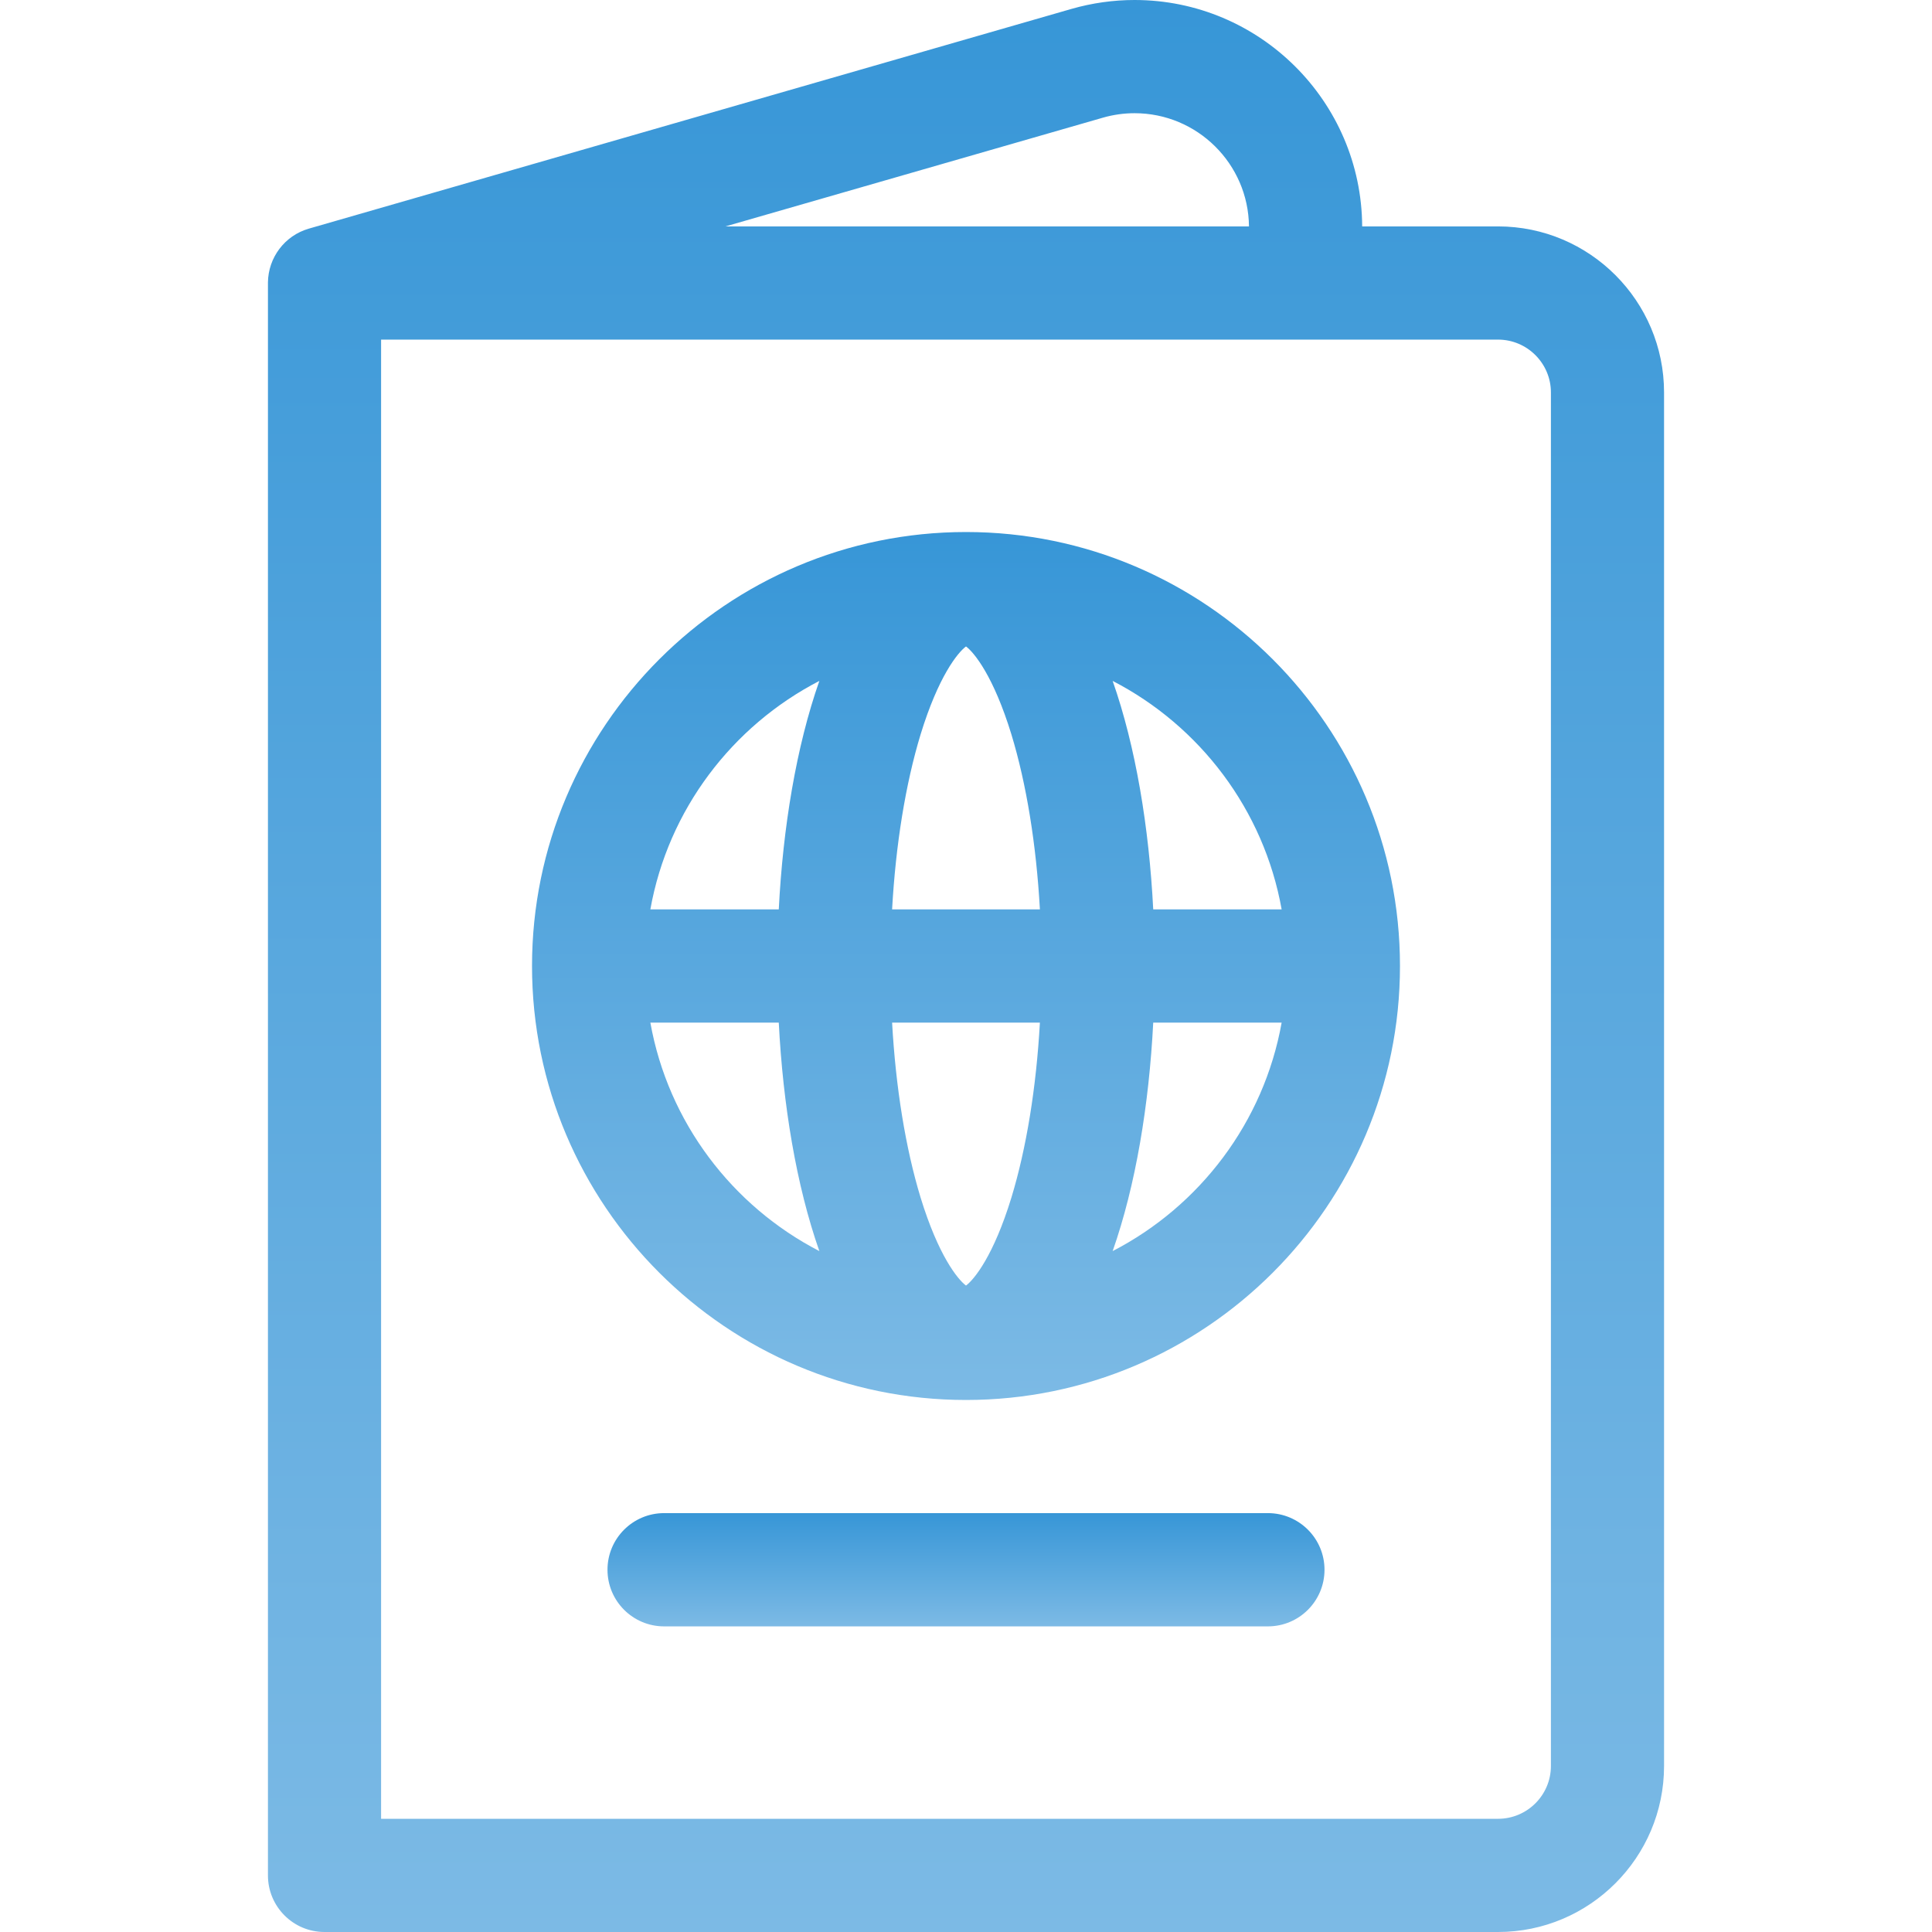 <?xml version="1.0" encoding="UTF-8"?>
<svg xmlns="http://www.w3.org/2000/svg" width="32" height="32" viewBox="0 0 32 32" fill="none">
  <path d="M24.812 3.75H22.562C22.551 1.68 20.864 0 18.792 0C18.439 0 18.088 0.05 17.749 0.147L5.115 3.787C4.713 3.903 4.443 4.269 4.438 4.677C4.438 4.68 4.438 4.684 4.438 4.688V31.062C4.438 31.58 4.857 32 5.375 32H24.812C26.329 32 27.562 30.766 27.562 29.25V6.5C27.562 4.984 26.329 3.75 24.812 3.75ZM18.268 1.949C18.438 1.9 18.615 1.875 18.792 1.875C19.831 1.875 20.677 2.714 20.687 3.75H12.016L18.268 1.949ZM25.688 29.25C25.688 29.733 25.295 30.125 24.812 30.125H6.312V5.625H21.625H24.812C25.295 5.625 25.688 6.018 25.688 6.5V29.25Z" fill="url(#paint0_linear_686_425)"></path>
  <path d="M16 8.812C12.037 8.812 8.812 12.037 8.812 16C8.812 19.963 12.037 23.188 16 23.188C19.963 23.188 23.188 19.963 23.188 16C23.188 12.037 19.963 8.812 16 8.812ZM21.228 15.062H19.101C19.032 13.708 18.812 12.368 18.429 11.278C19.873 12.024 20.933 13.412 21.228 15.062ZM16 21.293C15.862 21.19 15.543 20.797 15.248 19.836C14.999 19.018 14.836 18.013 14.776 16.938H17.224C17.164 18.013 17.001 19.018 16.752 19.836C16.457 20.798 16.138 21.19 16 21.293ZM14.776 15.062C14.836 13.987 14.999 12.982 15.248 12.164C15.543 11.202 15.862 10.81 16 10.707C16.138 10.81 16.457 11.203 16.752 12.164C17.001 12.982 17.164 13.987 17.224 15.062H14.776ZM13.571 11.278C13.188 12.368 12.968 13.708 12.899 15.062H10.772C11.067 13.412 12.127 12.024 13.571 11.278ZM10.772 16.938H12.899C12.968 18.292 13.188 19.632 13.571 20.722C12.127 19.976 11.067 18.588 10.772 16.938ZM18.429 20.722C18.812 19.632 19.032 18.292 19.101 16.938H21.228C20.933 18.588 19.873 19.976 18.429 20.722Z" fill="url(#paint1_linear_686_425)"></path>
  <path d="M21 25.062H11C10.482 25.062 10.062 25.482 10.062 26C10.062 26.518 10.482 26.938 11 26.938H21C21.518 26.938 21.938 26.518 21.938 26C21.938 25.482 21.518 25.062 21 25.062Z" fill="url(#paint2_linear_686_425)"></path>
  <defs>
    <linearGradient id="paint0_linear_686_425" x1="16" y1="0" x2="16" y2="32" gradientUnits="userSpaceOnUse">
      <stop stop-color="#3796D7"></stop>
      <stop offset="1" stop-color="#7CBAE5"></stop>
    </linearGradient>
    <linearGradient id="paint1_linear_686_425" x1="16" y1="8.812" x2="16" y2="23.188" gradientUnits="userSpaceOnUse">
      <stop stop-color="#3796D7"></stop>
      <stop offset="1" stop-color="#7CBAE5"></stop>
    </linearGradient>
    <linearGradient id="paint2_linear_686_425" x1="16" y1="25.062" x2="16" y2="26.938" gradientUnits="userSpaceOnUse">
      <stop stop-color="#3796D7"></stop>
      <stop offset="1" stop-color="#7CBAE5"></stop>
    </linearGradient>
  </defs>
</svg>
